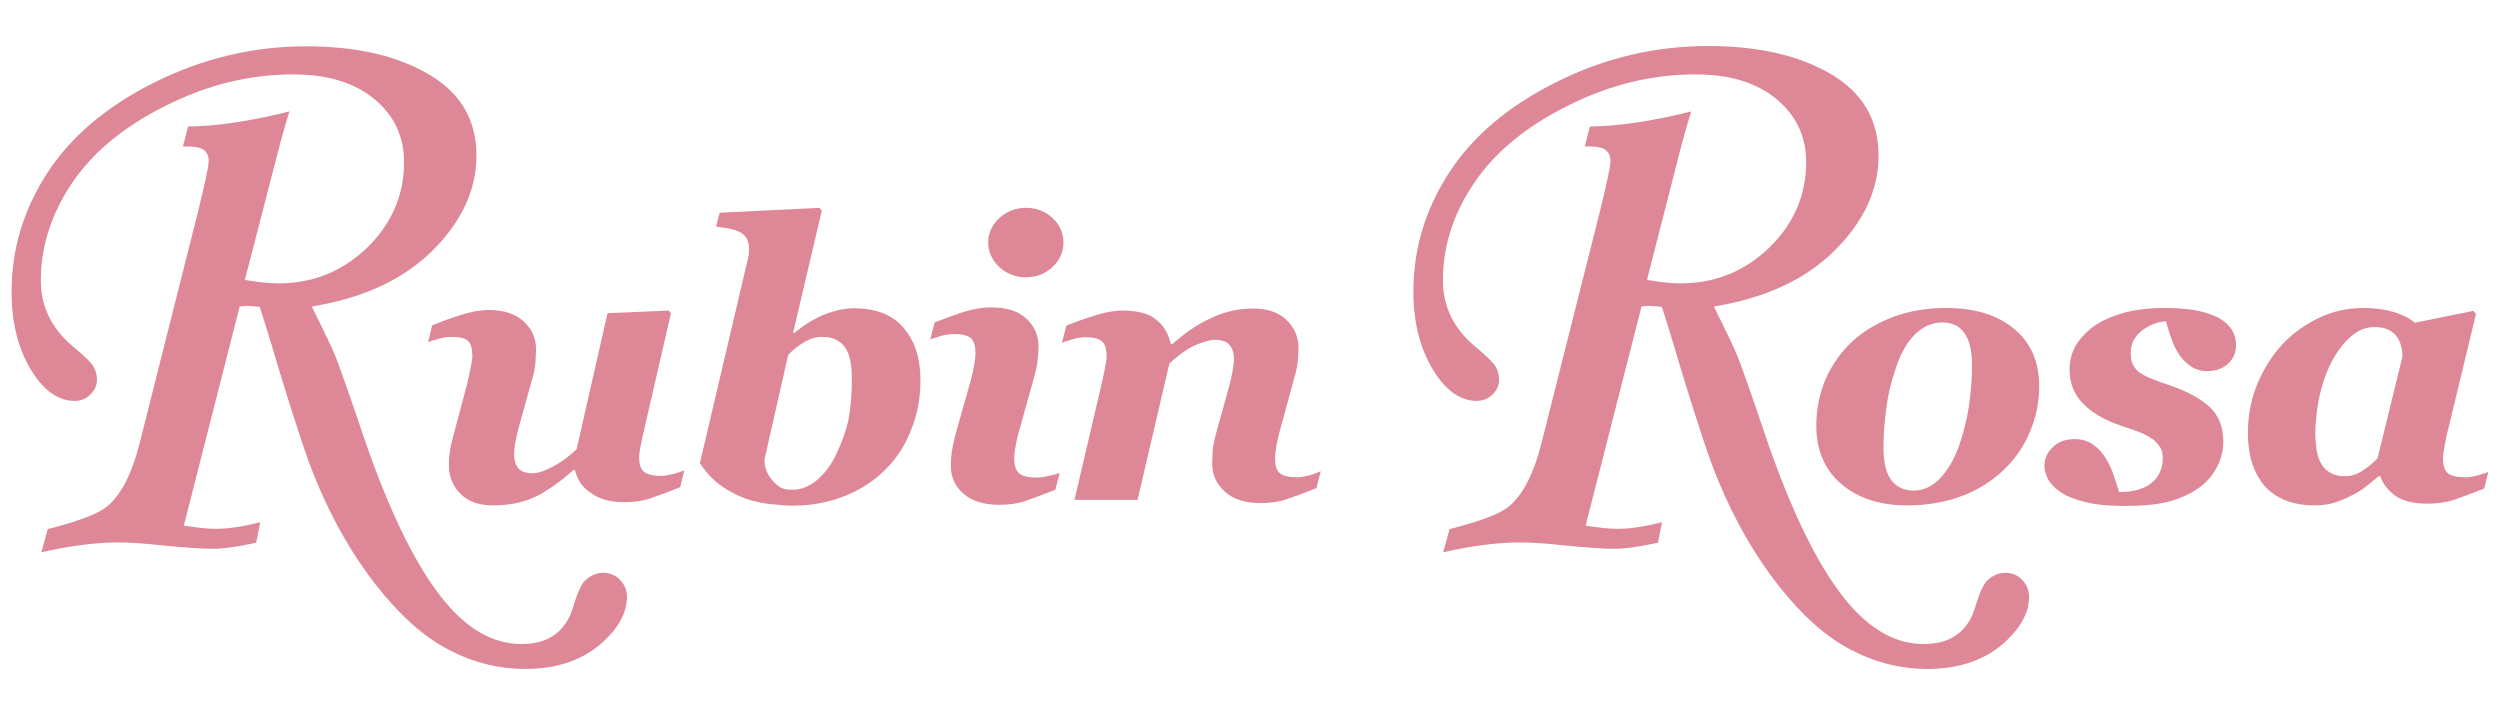 <?xml version="1.0" encoding="utf-8"?>
<!-- Generator: Adobe Illustrator 25.0.1, SVG Export Plug-In . SVG Version: 6.00 Build 0)  -->
<svg version="1.1" id="レイヤー_1" xmlns="http://www.w3.org/2000/svg" xmlns:xlink="http://www.w3.org/1999/xlink" x="0px"
	 y="0px" viewBox="0 0 863.7 247" style="enable-background:new 0 0 863.7 247;" xml:space="preserve">
<style type="text/css">
	.st0{fill:#DD8797;}
</style>
<g>
	<path class="st0" d="M82.8,105.9l-19.3,75.7c4.6,0.7,8.2,1.1,10.9,1.1c4.2,0,9.4-0.7,15.5-2.3l-1.4,7.1c-6.4,1.4-11.5,2.1-15,2.1
		c-3.7,0-9.2-0.4-16.6-1.1c-6.4-0.7-11.7-1.1-16-1.1c-7.6,0-16.6,1.1-26.6,3.4l2.2-8c10.6-2.7,17.5-5.3,20.6-7.9
		c4.8-4.1,8.5-11.3,11.1-21.6l20.1-79.7c2.5-10.2,3.8-16.2,3.8-18c0-1.7-0.6-3-1.8-3.9c-1.2-0.8-3.5-1.2-7.1-1.1l1.8-6.9
		c9.8-0.1,21.4-1.8,35-5.2c-1.2,3.7-2.7,9-4.5,16L84.6,96.7c4.6,0.8,8.5,1.2,11.6,1.2c12,0,22.2-4.2,30.7-12.4
		c8.5-8.3,12.7-18.2,12.7-29.5c0-8.8-3.4-16.1-10.3-21.8c-6.9-5.7-16.2-8.5-28-8.5c-15,0-29.8,3.6-44.2,10.9
		c-14.4,7.2-25.2,16.1-32.4,26.9c-7,10.5-10.6,21.7-10.6,33.4c0,8.9,3.6,16.5,11.1,22.8c3.8,3.2,6.2,5.4,7,6.8
		c0.9,1.4,1.3,3,1.3,4.6c0,2-0.7,3.7-2.3,5.2c-1.5,1.5-3.3,2.2-5.4,2.2c-5.2,0-9.9-3-14-9C6.6,121.8,4,112.2,4,100.8
		c0-14.7,4.1-28.3,12.3-41c8.2-12.6,20.5-23.1,37.2-31.4C70,20.2,87.4,16,105.8,16c17.1,0,31.2,3.2,42.2,9.6
		c11.1,6.4,16.6,15.8,16.6,28.2c0,11.7-5,22.6-15.1,32.7c-10.2,10.1-24,16.5-41.8,19.4c4.4,8.8,7.2,14.7,8.4,17.7
		c1.9,5.1,5,13.8,9.1,26c9.6,28.4,19.7,48.5,30.1,60.1c7.7,8.5,15.9,12.8,24.9,12.8c9.2,0,15.1-4.2,17.7-12.4c1.5-5.2,3-8.4,4.3-9.6
		c1.8-1.7,3.9-2.6,6.2-2.6c2.4,0,4.2,0.8,5.8,2.4c1.6,1.7,2.4,3.6,2.4,5.9c0,5.8-3.3,11.5-9.8,16.9c-6.6,5.3-15,8-25.2,8
		c-9.4,0-18.2-2.2-26.7-6.7c-8.5-4.4-16.7-11.8-24.7-21.9c-8-10.1-15.1-22.3-21-36.5c-3-7.1-7.3-20.2-13.1-39.2
		c-3.4-11.6-5.6-18.5-6.4-20.8l-3.5-0.3C85.5,105.6,84.3,105.7,82.8,105.9"/>
	<path class="st0" d="M567.1,105.9l-19.3,75.7c4.6,0.7,8.2,1.1,10.9,1.1c4.2,0,9.4-0.7,15.5-2.3l-1.4,7.1c-6.4,1.4-11.5,2.1-15,2.1
		c-3.7,0-9.2-0.4-16.6-1.1c-6.4-0.7-11.7-1.1-16-1.1c-7.6,0-16.6,1.1-26.6,3.4l2.2-8c10.6-2.7,17.5-5.3,20.6-7.9
		c4.8-4.1,8.5-11.3,11.1-21.6l20.1-79.7c2.5-10.2,3.8-16.2,3.8-18c0-1.7-0.6-3-1.8-3.9c-1.2-0.8-3.5-1.2-7.1-1.1l1.8-6.9
		c9.8-0.1,21.4-1.8,35-5.2c-1.2,3.7-2.7,9-4.5,16L569,96.7c4.6,0.8,8.5,1.2,11.6,1.2c12,0,22.2-4.2,30.7-12.4
		C619.8,77.2,624,67.3,624,56c0-8.8-3.4-16.1-10.3-21.8c-6.9-5.7-16.2-8.5-28-8.5c-15,0-29.8,3.6-44.2,10.9
		c-14.4,7.2-25.2,16.1-32.4,26.9C502,74,498.5,85.2,498.5,96.9c0,8.9,3.6,16.5,11.1,22.8c3.8,3.2,6.2,5.4,7,6.8
		c0.9,1.4,1.3,3,1.3,4.6c0,2-0.7,3.7-2.3,5.2c-1.5,1.5-3.3,2.2-5.4,2.2c-5.2,0-9.9-3-14-9c-5.3-7.8-7.9-17.4-7.9-28.8
		c0-14.7,4.1-28.3,12.3-41c8.2-12.6,20.5-23.1,37.2-31.4c16.6-8.3,34-12.4,52.4-12.4c17.1,0,31.2,3.2,42.2,9.6
		C643.5,32,649,41.4,649,53.8c0,11.7-5,22.6-15.1,32.7c-10.2,10.1-24,16.5-41.8,19.4c4.4,8.8,7.2,14.7,8.4,17.7
		c1.9,5.1,5,13.8,9.1,26c9.6,28.4,19.7,48.5,30.1,60.1c7.7,8.5,15.9,12.8,24.9,12.8c9.2,0,15.1-4.2,17.7-12.4c1.5-5.2,3-8.4,4.3-9.6
		c1.8-1.7,3.9-2.6,6.2-2.6c2.4,0,4.2,0.8,5.8,2.4c1.6,1.7,2.4,3.6,2.4,5.9c0,5.8-3.3,11.5-9.8,16.9c-6.6,5.3-15,8-25.2,8
		c-9.4,0-18.2-2.2-26.7-6.7c-8.5-4.4-16.7-11.8-24.7-21.9c-8-10.1-15.1-22.3-21-36.5c-3-7.1-7.3-20.2-13.1-39.2
		c-3.4-11.6-5.6-18.5-6.4-20.8l-3.5-0.3C569.9,105.6,568.7,105.7,567.1,105.9"/>
	<path class="st0" d="M198.6,162.3h-0.4c-4.7,4.2-9.1,7.3-13.2,9.3c-4.2,2-9.1,3-14.6,3c-4.9,0-8.7-1.3-11.3-4c-2.7-2.7-4-5.9-4-9.7
		c0-1.3,0-2.7,0.2-4.1c0.2-1.4,0.5-3.3,1.2-5.8l4.9-18.4c0.3-1.2,0.7-2.9,1.1-5c0.4-2.1,0.7-3.7,0.7-4.7c0-2.4-0.5-4.1-1.5-5.1
		s-2.9-1.4-5.7-1.4c-1.4,0-2.8,0.2-4.3,0.6s-2.7,0.8-3.8,1.2l1.4-5.8c3.6-1.5,7-2.7,10.3-3.7c3.2-1,6.3-1.6,9.2-1.6
		c5.2,0,9.2,1.3,12.1,3.9c2.8,2.6,4.3,5.8,4.3,9.7c0,0.8-0.1,2.2-0.2,4.3c-0.2,2.1-0.5,4-1.1,5.8l-4.8,17.3
		c-0.4,1.5-0.8,3.2-1.1,4.9c-0.3,1.8-0.4,3.1-0.4,3.8c0,2.1,0.5,3.7,1.4,4.9c1,1.2,2.7,1.8,5,1.8c1.7,0,4-0.7,6.8-2.2
		c2.8-1.4,5.7-3.5,8.4-6.1l10.7-47l21.1-0.9l0.8,0.9l-9.2,40c-0.3,1.3-0.7,3-1.1,5c-0.4,2.1-0.7,3.6-0.7,4.6c0,2.5,0.5,4.2,1.7,5.2
		c1.1,0.9,3.1,1.4,5.9,1.4c1.3,0,2.8-0.3,4.4-0.7c1.6-0.4,2.9-0.9,3.6-1.2l-1.4,5.8c-4.4,1.8-7.9,3-10.4,3.9c-2.6,0.9-5.6,1.3-9,1.3
		c-4.8,0-8.7-1.1-11.6-3.3C201.2,168.4,199.4,165.7,198.6,162.3"/>
	<path class="st0" d="M318,131.4c0,5.9-1,11.5-3.1,16.8c-2,5.3-4.9,9.9-8.7,13.7c-4,4.1-8.7,7.2-14.2,9.4s-11.5,3.4-18.3,3.4
		c-1.6,0-4-0.2-7.1-0.5c-3.2-0.3-6-1-8.6-1.8c-3.1-1.1-6.1-2.6-8.9-4.6c-2.8-2-5.2-4.6-7.3-7.8l16.5-70.2c0.2-0.8,0.3-1.4,0.4-2.1
		c0-0.6,0.1-1.2,0.1-1.6c0-1.4-0.3-2.6-0.8-3.6s-1.3-1.7-2.3-2.3c-1-0.5-2.2-0.9-3.6-1.2c-1.3-0.3-3-0.4-4.7-0.7l1.2-4.8l34.5-1.7
		l0.8,1L274,115h0.4c1-0.8,2.1-1.6,3.3-2.5c1.2-0.8,2.8-1.8,4.8-2.8c1.5-0.8,3.4-1.5,5.8-2.2s4.7-1,6.6-1c7.6,0,13.4,2.2,17.2,6.7
		C316,117.6,318,123.7,318,131.4 M294.3,131.1c0-2.1-0.1-4.1-0.4-5.8c-0.3-1.8-0.8-3.4-1.6-4.7c-0.8-1.4-1.9-2.4-3.2-3.1
		c-1.3-0.8-3-1.1-5-1.1c-2.3,0-4.4,0.6-6.4,1.9c-2,1.2-3.8,2.6-5.4,4.3l-8.2,36.2c0,1,0.1,2.1,0.5,3.2c0.3,1.1,0.9,2.2,1.8,3.4
		c0.8,1.2,1.9,2.1,2.9,2.8s2.5,1,4.5,1c3,0,5.7-1.1,8.4-3.3c2.6-2.2,4.8-5,6.5-8.6c1.9-3.8,3.4-7.9,4.4-12.1
		C293.9,140.9,294.3,136.2,294.3,131.1"/>
	<path class="st0" d="M366.1,163.4l-1.5,5.8c-4.3,1.7-7.8,3-10.4,3.9s-5.6,1.3-9,1.3c-5.3,0-9.4-1.3-12.3-3.8
		c-3-2.6-4.4-5.8-4.4-9.7c0-1.5,0.1-3.1,0.3-4.7c0.3-1.6,0.6-3.4,1.1-5.4l5.4-19.1c0.5-1.8,0.9-3.5,1.2-5.2c0.3-1.6,0.5-3.1,0.5-4.5
		c0-2.4-0.5-4.1-1.5-5.1c-1.1-1-3-1.5-5.8-1.5c-1.4,0-2.9,0.2-4.4,0.6c-1.5,0.5-2.8,0.9-3.9,1.2l1.5-5.8c3.5-1.4,6.9-2.6,10.2-3.7
		c3.3-1,6.4-1.5,9.3-1.5c5.2,0,9.3,1.2,12.1,3.8c2.8,2.5,4.3,5.8,4.3,9.7c0,0.9-0.1,2.3-0.3,4.4c-0.2,2.1-0.6,4-1.1,5.7l-5.3,19
		c-0.5,1.6-0.9,3.3-1.2,5.2c-0.4,2-0.5,3.4-0.5,4.4c0,2.5,0.6,4.2,1.8,5.2c1.1,0.9,3.1,1.4,5.9,1.4c1.3,0,2.8-0.2,4.5-0.7
		C364.1,164.1,365.3,163.7,366.1,163.4 M367.4,83.8c0,3.3-1.3,6.1-3.8,8.5c-2.5,2.3-5.6,3.5-9.1,3.5c-3.6,0-6.7-1.2-9.2-3.5
		s-3.9-5.2-3.9-8.5s1.3-6.1,3.9-8.5c2.5-2.3,5.6-3.5,9.2-3.5c3.5,0,6.6,1.2,9.1,3.5C366.1,77.6,367.4,80.5,367.4,83.8"/>
	<path class="st0" d="M456.3,162.8l-1.5,5.8c-4.3,1.8-7.8,3-10.4,3.9s-5.6,1.3-9,1.3c-5.2,0-9.3-1.3-12.2-3.9
		c-2.9-2.6-4.4-5.8-4.4-9.6c0-1.1,0.1-2.4,0.1-4c0.1-1.6,0.5-3.7,1.1-6.1l4.8-17.3c0.5-1.9,0.8-3.6,1.1-5.1c0.2-1.5,0.4-2.7,0.4-3.7
		c0-2.1-0.5-3.7-1.5-4.9c-1-1.2-2.7-1.8-5.1-1.8c-1.5,0-3.7,0.6-6.4,1.7c-2.8,1.2-5.9,3.3-9.3,6.5l-11,47.1h-21.8l9.4-40.1
		c0.3-1.2,0.6-2.8,1-4.7c0.4-2,0.7-3.6,0.7-4.9c0-2.5-0.6-4.2-1.6-5.1c-1.1-0.9-2.9-1.4-5.6-1.4c-1.4,0-2.9,0.2-4.4,0.7
		c-1.5,0.4-2.7,0.8-3.8,1.2l1.5-5.9c3.5-1.4,6.9-2.6,10.2-3.6c3.2-1,6.3-1.6,9.2-1.6c5.2,0,9.1,1,11.6,3.1c2.6,2,4.3,4.9,5.1,8.5
		h0.5c4.3-3.8,8.7-6.9,13.4-9c4.5-2.2,9.4-3.3,14.6-3.3c4.9,0,8.8,1.3,11.5,4c2.8,2.7,4.1,5.9,4.1,9.7c0,1-0.1,2.4-0.2,4.2
		c-0.2,1.8-0.5,3.7-1.2,5.8l-5,18.4c-0.5,1.5-0.8,3.3-1.2,5.2c-0.3,1.9-0.5,3.4-0.5,4.4c0,2.6,0.5,4.3,1.7,5.2
		c1.1,0.9,3.1,1.4,5.9,1.4c1.3,0,2.8-0.3,4.5-0.7C454.4,163.5,455.6,163.1,456.3,162.8"/>
	<path class="st0" d="M704.5,133.5c0,5.5-1.1,10.7-3.2,15.7c-2.1,5-5.1,9.4-9,13.1c-4.1,3.9-9,7-14.6,9.1s-11.9,3.2-18.9,3.2
		c-9.4,0-16.9-2.5-22.7-7.4c-5.7-4.9-8.6-11.7-8.6-20.1c0-5.7,1.1-11.1,3.2-16.1c2.2-4.9,5.2-9.3,9.1-12.9c3.8-3.6,8.6-6.4,14.2-8.6
		c5.6-2.1,11.8-3.1,18.3-3.1c9.9,0,17.8,2.4,23.5,7.2C701.6,118.3,704.5,125,704.5,133.5 M681.3,126.2c0-5.1-0.9-8.8-2.7-11.2
		c-1.7-2.4-4.2-3.6-7.5-3.6c-3.4,0-6.5,1.3-9.3,3.9c-2.8,2.7-5.1,6.6-6.8,11.8c-1.5,4.3-2.7,9-3.3,13.9c-0.7,5.1-1,9.5-1,13.5
		c0,5.2,0.9,9,2.7,11.4c1.8,2.3,4.3,3.6,7.6,3.6c3.6,0,6.7-1.5,9.4-4.4s4.7-6.5,6.3-10.8c1.5-4.2,2.7-8.8,3.5-13.8
		C680.9,135.6,681.3,130.8,681.3,126.2"/>
	<path class="st0" d="M734.3,174.8c-5.5,0-10.1-0.4-13.7-1.3c-3.7-0.9-6.5-2-8.7-3.5c-2.1-1.4-3.5-2.9-4.4-4.5
		c-0.7-1.6-1.2-3.1-1.2-4.4c0-2.5,0.9-4.8,2.9-6.6c1.9-1.9,4.4-2.8,7.5-2.8c2.7,0,4.8,0.7,6.6,2c1.9,1.4,3.3,3.1,4.5,5.1
		c1.1,1.9,2,3.9,2.7,6.2c0.8,2.3,1.3,4,1.6,5c4.9,0,8.7-1.1,11.3-3.2c2.5-2.1,3.8-5,3.8-8.7c0-1.6-0.4-3-1.2-4
		c-0.8-1.1-1.7-2.1-3.1-2.9c-1.2-0.8-2.9-1.6-4.8-2.3c-1.9-0.7-4-1.4-5.8-2c-5.3-1.8-9.5-4.3-12.6-7.4c-3.1-3.2-4.7-7.1-4.7-11.8
		c0-2.8,0.6-5.4,1.9-7.9c1.3-2.4,3.4-4.7,6.1-6.8c2.7-2,6.2-3.6,10.3-4.8c4.2-1.2,9.1-1.8,14.6-1.8c3.3,0,6.4,0.2,9.3,0.6
		c2.8,0.4,5.5,1.1,8,2.2c2.3,1,4.1,2.4,5.4,4.1c1.3,1.7,1.9,3.7,1.9,6.1s-0.9,4.5-2.7,6.2s-4.2,2.6-7.1,2.6c-2.6,0-4.7-0.7-6.3-2
		c-1.7-1.3-3.1-2.8-4.1-4.6c-1.1-1.8-1.9-3.7-2.5-5.7c-0.7-2-1.1-3.6-1.5-4.9c-3.1,0.2-5.8,1.3-8.4,3.3c-2.6,2.1-3.8,4.6-3.8,7.6
		c0,1.8,0.3,3.3,0.9,4.3c0.6,1,1.3,1.9,2.3,2.6c1.2,0.8,2.6,1.5,4.4,2.2c1.7,0.7,3.8,1.4,6.4,2.3c6,2.1,10.4,4.6,13.5,7.5
		c3,2.9,4.5,6.8,4.5,11.6c0,3.1-0.7,6.1-2.2,9s-3.6,5.3-6.3,7.2c-3,2.1-6.5,3.7-10.4,4.7C745.4,174.3,740.3,174.8,734.3,174.8"/>
	<path class="st0" d="M822.3,164.5h-0.5c-1.5,1.3-3,2.5-4.4,3.6s-3.1,2.2-5.2,3.2c-1.8,1-3.8,1.7-5.8,2.4c-2,0.6-4.3,0.9-6.7,0.9
		c-7.6,0-13.4-2.3-17.3-6.7c-3.8-4.4-5.8-10.5-5.8-18.3c0-5.9,1.1-11.6,3.2-16.8c2.2-5.2,5-9.8,8.6-13.7c3.6-3.9,7.9-7,12.8-9.3
		c4.8-2.3,10-3.4,15.4-3.4c3.9,0,7.4,0.5,10.4,1.4s5.4,2.1,7.3,3.7l20.2-4.1l0.9,1.1l-9.7,40.2c-0.4,1.3-0.7,3-1.1,5.1
		c-0.4,2-0.6,3.6-0.6,4.6c0,2.4,0.6,4.2,1.7,5.1c1.2,0.9,3.1,1.4,5.9,1.4c1.3,0,2.7-0.2,4.5-0.7c1.7-0.5,2.9-0.8,3.6-1.2l-1.5,5.8
		c-4.3,1.7-7.8,3-10.5,3.9c-2.6,0.9-5.7,1.3-9.1,1.3c-4.5,0-8.2-0.8-10.9-2.6C825.2,169.6,823.3,167.3,822.3,164.5 M830,123.2
		c0-1-0.1-2.1-0.4-3.4c-0.3-1.3-0.8-2.4-1.4-3.3c-0.8-1.1-1.8-2-3.1-2.6s-2.9-0.9-4.8-0.9c-2.9,0-5.5,1-7.9,3.1
		c-2.5,2.1-4.6,4.8-6.5,8.2c-1.9,3.4-3.3,7.3-4.4,11.8c-1,4.5-1.6,9.1-1.6,13.7c0,2.1,0.2,4.1,0.5,5.9c0.3,1.9,0.8,3.3,1.6,4.6
		s1.8,2.4,3.2,3.1c1.3,0.8,3,1.1,5,1.1c2.1,0,4-0.6,5.9-1.8s3.7-2.7,5.3-4.4L830,123.2z"/>
</g>
</svg>
